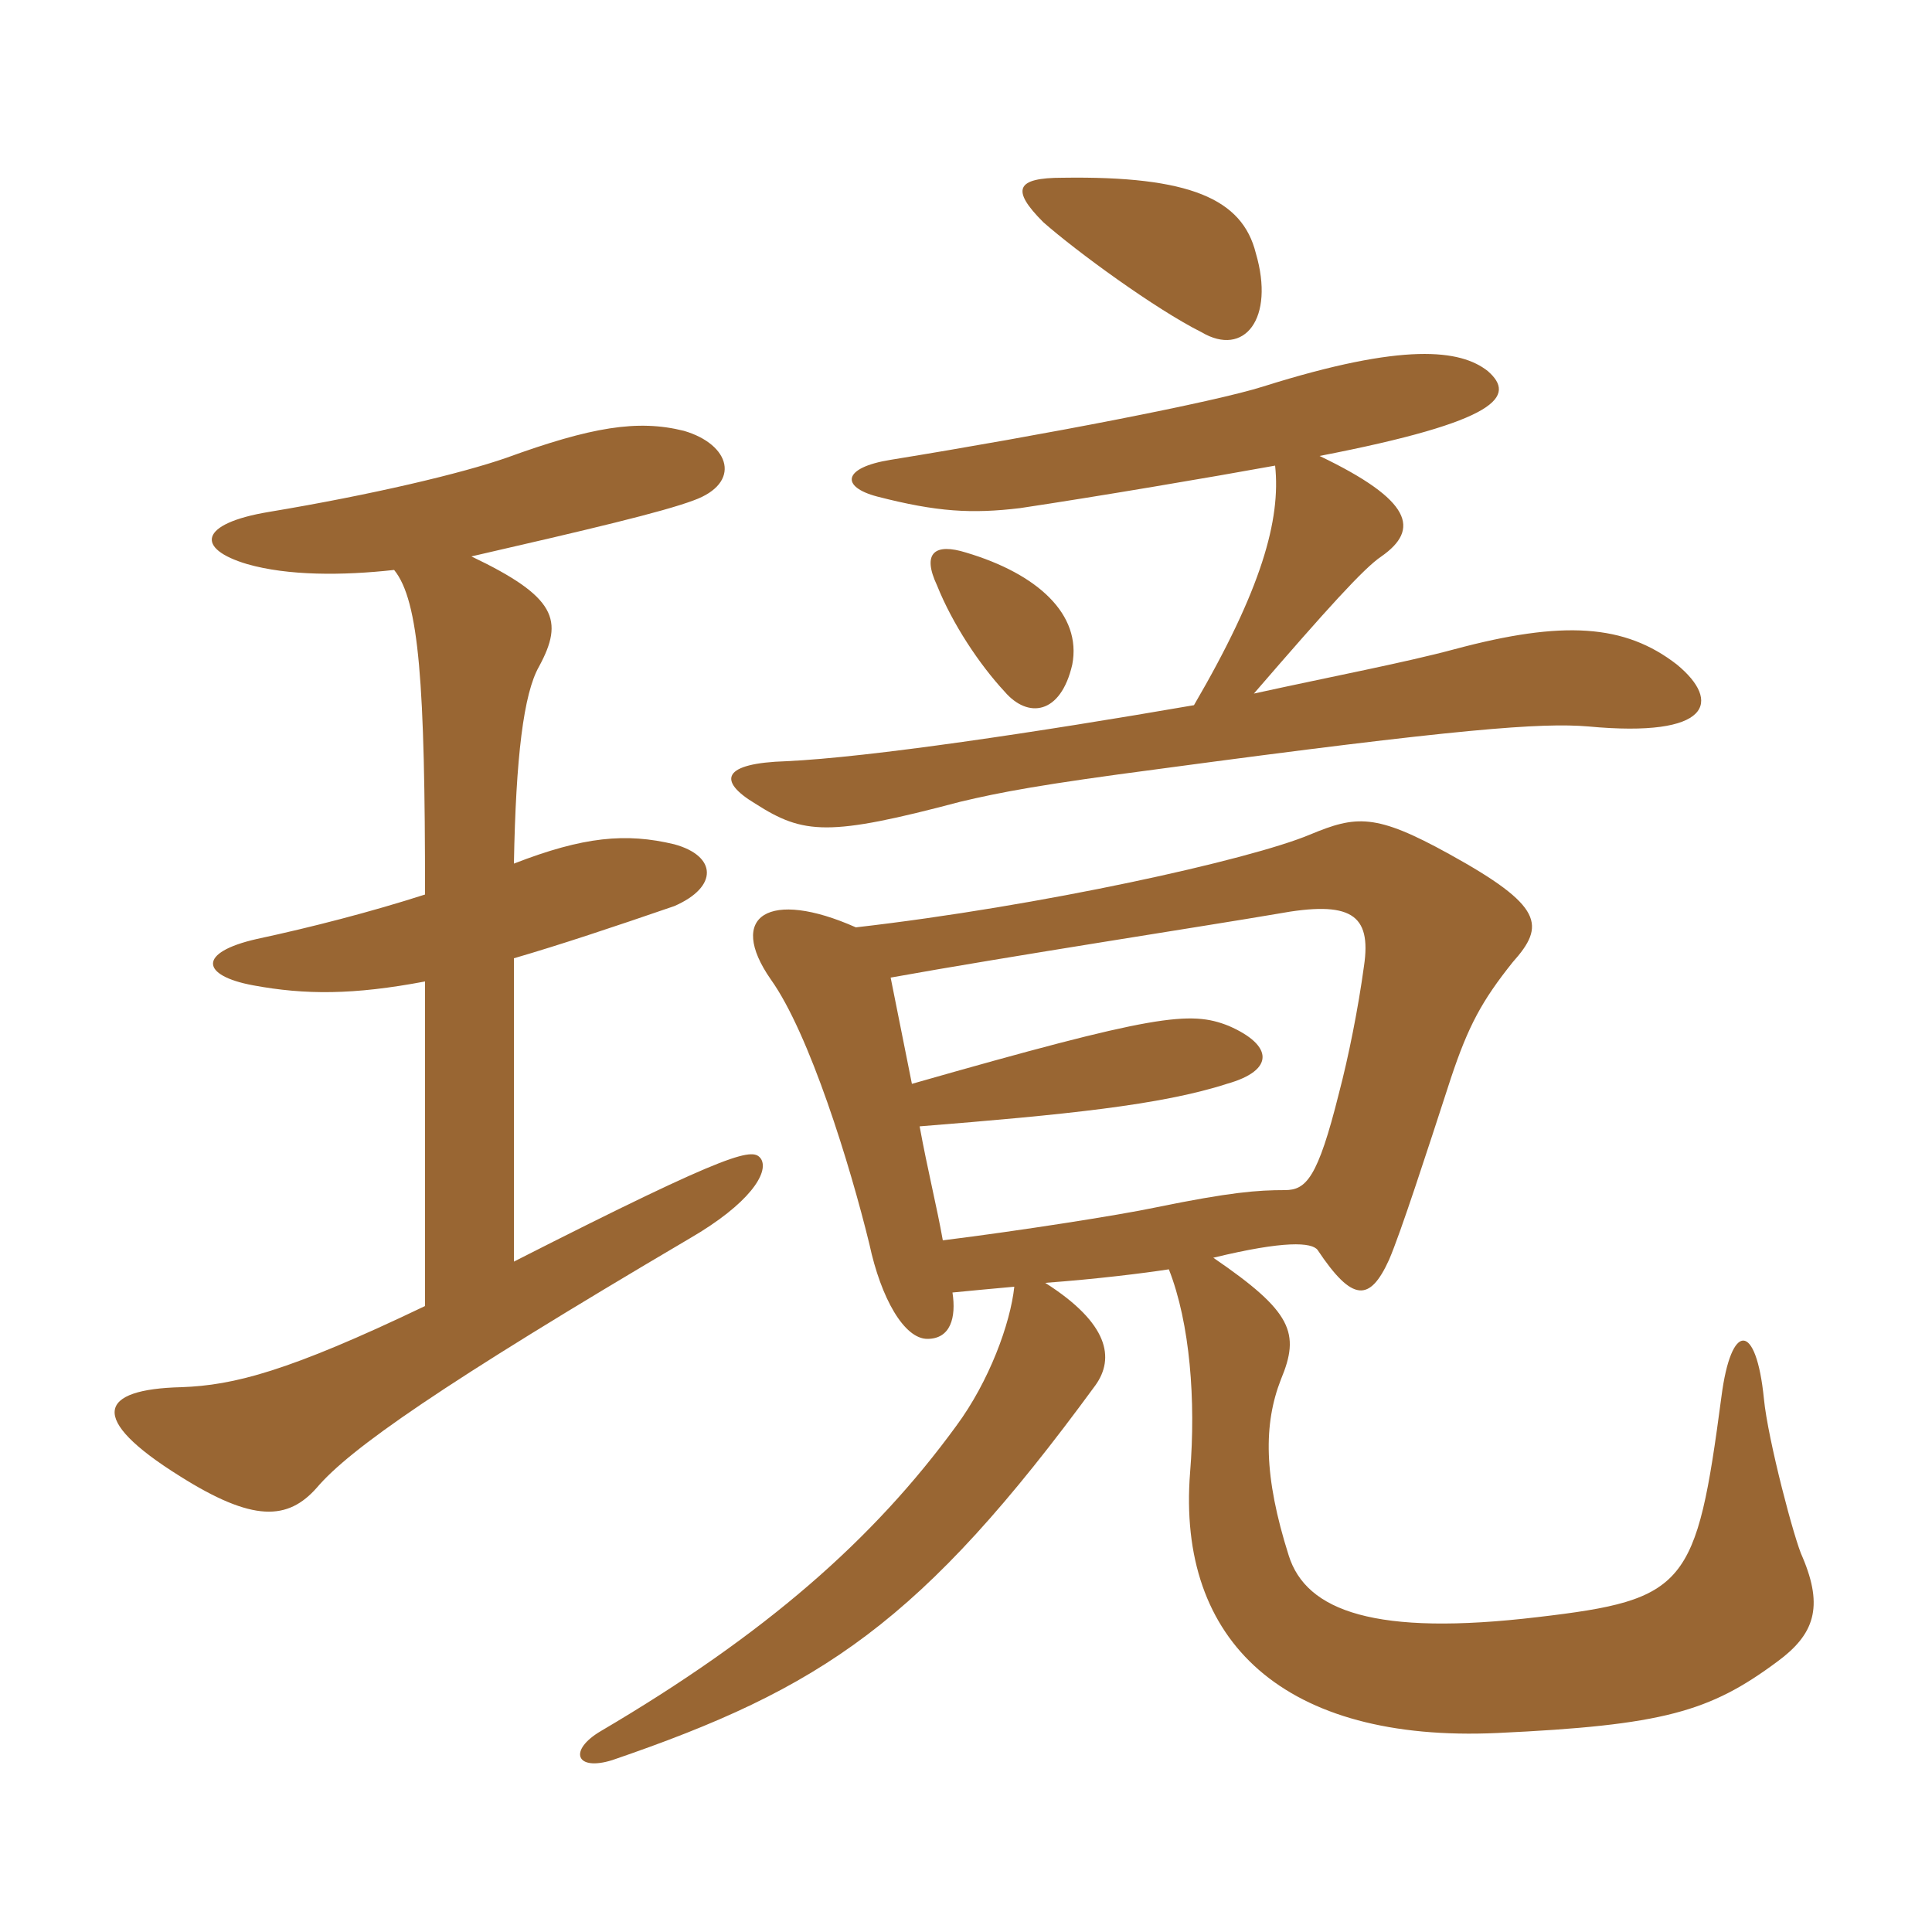<svg xmlns="http://www.w3.org/2000/svg" xmlns:xlink="http://www.w3.org/1999/xlink" width="150" height="150"><path fill="#996633" padding="10" d="M83.25 51.60C84 47.70 80.55 44.55 75 42.90C72.60 42.15 71.55 42.90 72.75 45.45C73.95 48.45 76.05 51.60 78 53.70C79.80 55.80 82.35 55.50 83.25 51.60ZM97.50 19.65C96.45 15.45 92.40 13.65 82.50 13.80C78.90 13.80 78.45 14.70 81 17.25C83.55 19.50 89.70 24 93.30 25.80C96.60 27.75 99 24.75 97.50 19.65ZM73.95 100.35C75.45 100.20 77.10 100.05 78.75 99.90C78.45 102.75 76.80 107.25 74.25 110.70C67.80 119.55 59.40 126.90 46.65 134.40C44.10 135.90 44.70 137.55 47.55 136.65C63.75 131.10 71.55 126 85.05 107.55C86.55 105.45 86.10 102.75 81.15 99.60C85.20 99.30 88.80 98.85 90.75 98.55C92.40 102.75 92.85 108.75 92.40 114.30C91.35 127.50 99.75 135.30 116.25 134.55C129.15 133.95 132.75 132.90 138 129C140.85 126.90 141.60 124.80 139.95 120.90C139.35 119.70 137.25 111.75 136.95 108.60C136.35 102.60 134.40 102.60 133.65 108.45C131.70 123.15 130.95 124.20 119.40 125.55C106.80 127.05 101.40 125.10 100.05 120.75C98.10 114.60 98.10 110.55 99.45 107.10C100.95 103.50 100.35 101.85 94.20 97.65C99.75 96.30 101.85 96.45 102.30 97.05C105 101.10 106.35 101.10 107.85 97.80C108.75 95.70 110.70 89.70 112.65 83.70C114 79.65 115.05 77.70 117.45 74.70C120 71.85 119.85 70.35 112.50 66.30C106.80 63.15 105.30 63.30 101.70 64.80C97.05 66.75 80.85 70.35 66.45 72C59.70 69 56.40 71.10 59.85 76.05C62.85 80.25 66 90.45 67.50 96.60C68.40 100.80 70.20 103.95 72 103.95C73.80 103.95 74.25 102.30 73.95 100.35ZM69.15 75.90C78.30 74.25 93.90 71.85 99.15 70.95C104.85 69.90 106.50 70.95 105.90 75C105.45 78.30 104.70 82.05 103.95 84.90C102.30 91.50 101.40 92.40 99.75 92.40C97.65 92.40 95.55 92.55 89.70 93.75C86.85 94.35 79.20 95.55 73.20 96.30C72.75 93.75 72 90.75 71.40 87.45C82.65 86.55 90.15 85.80 95.25 84.15C99 83.10 98.85 81.15 95.40 79.65C92.40 78.45 89.70 78.75 70.80 84.15C70.20 81.15 69.60 78.15 69.15 75.90ZM99 36.15C99.45 40.35 97.95 45.75 92.70 54.75C80.55 56.85 67.50 58.80 61.05 59.10C56.10 59.25 55.65 60.60 58.65 62.40C62.40 64.80 64.35 64.95 74.55 62.25C77.70 61.50 80.85 60.90 90 59.70C113.40 56.55 119.70 56.10 123.30 56.40C132.90 57.30 133.65 54.45 130.20 51.60C126.15 48.45 121.35 48.15 112.95 50.40C109.05 51.45 103.50 52.50 97.35 53.85C103.05 47.25 105.90 44.10 107.25 43.20C110.25 41.10 109.65 38.85 102.45 35.40C116.40 32.70 117.75 30.75 115.50 28.80C113.40 27.15 109.05 26.55 98.10 30C94.35 31.20 81.15 33.75 69.15 35.70C65.40 36.30 65.25 37.80 68.10 38.55C72.75 39.75 75.45 39.90 79.20 39.45C85.20 38.55 94.05 37.05 99 36.15ZM36.60 43.20C45.75 41.10 51.45 39.75 53.85 38.85C57.60 37.50 56.70 34.50 53.10 33.45C49.50 32.55 45.90 33.15 39.30 35.55C35.85 36.75 28.95 38.40 20.85 39.75C15.45 40.65 15.15 42.60 19.20 43.80C22.35 44.70 26.55 44.70 30.60 44.25C32.55 46.65 33 53.10 33 69.45C28.80 70.80 24.15 72 19.95 72.90C15.30 73.95 15.60 75.75 19.65 76.50C23.70 77.25 27.45 77.25 33 76.20L33 101.40C22.35 106.50 18.15 107.55 14.10 107.70C7.65 107.85 6.75 110.10 13.95 114.60C19.65 118.20 22.35 118.05 24.60 115.50C27.15 112.50 34.20 107.55 53.55 96.15C58.20 93.45 59.70 91.05 59.10 90C58.50 89.10 57.30 89.10 39.90 97.95L39.90 74.40C43.50 73.35 47.55 72 52.35 70.35C55.80 68.85 55.65 66.45 52.35 65.55C48.60 64.65 45.30 64.95 39.90 67.05C40.05 58.80 40.65 53.85 41.85 51.75C43.80 48.15 43.20 46.35 36.60 43.20Z"/></svg>